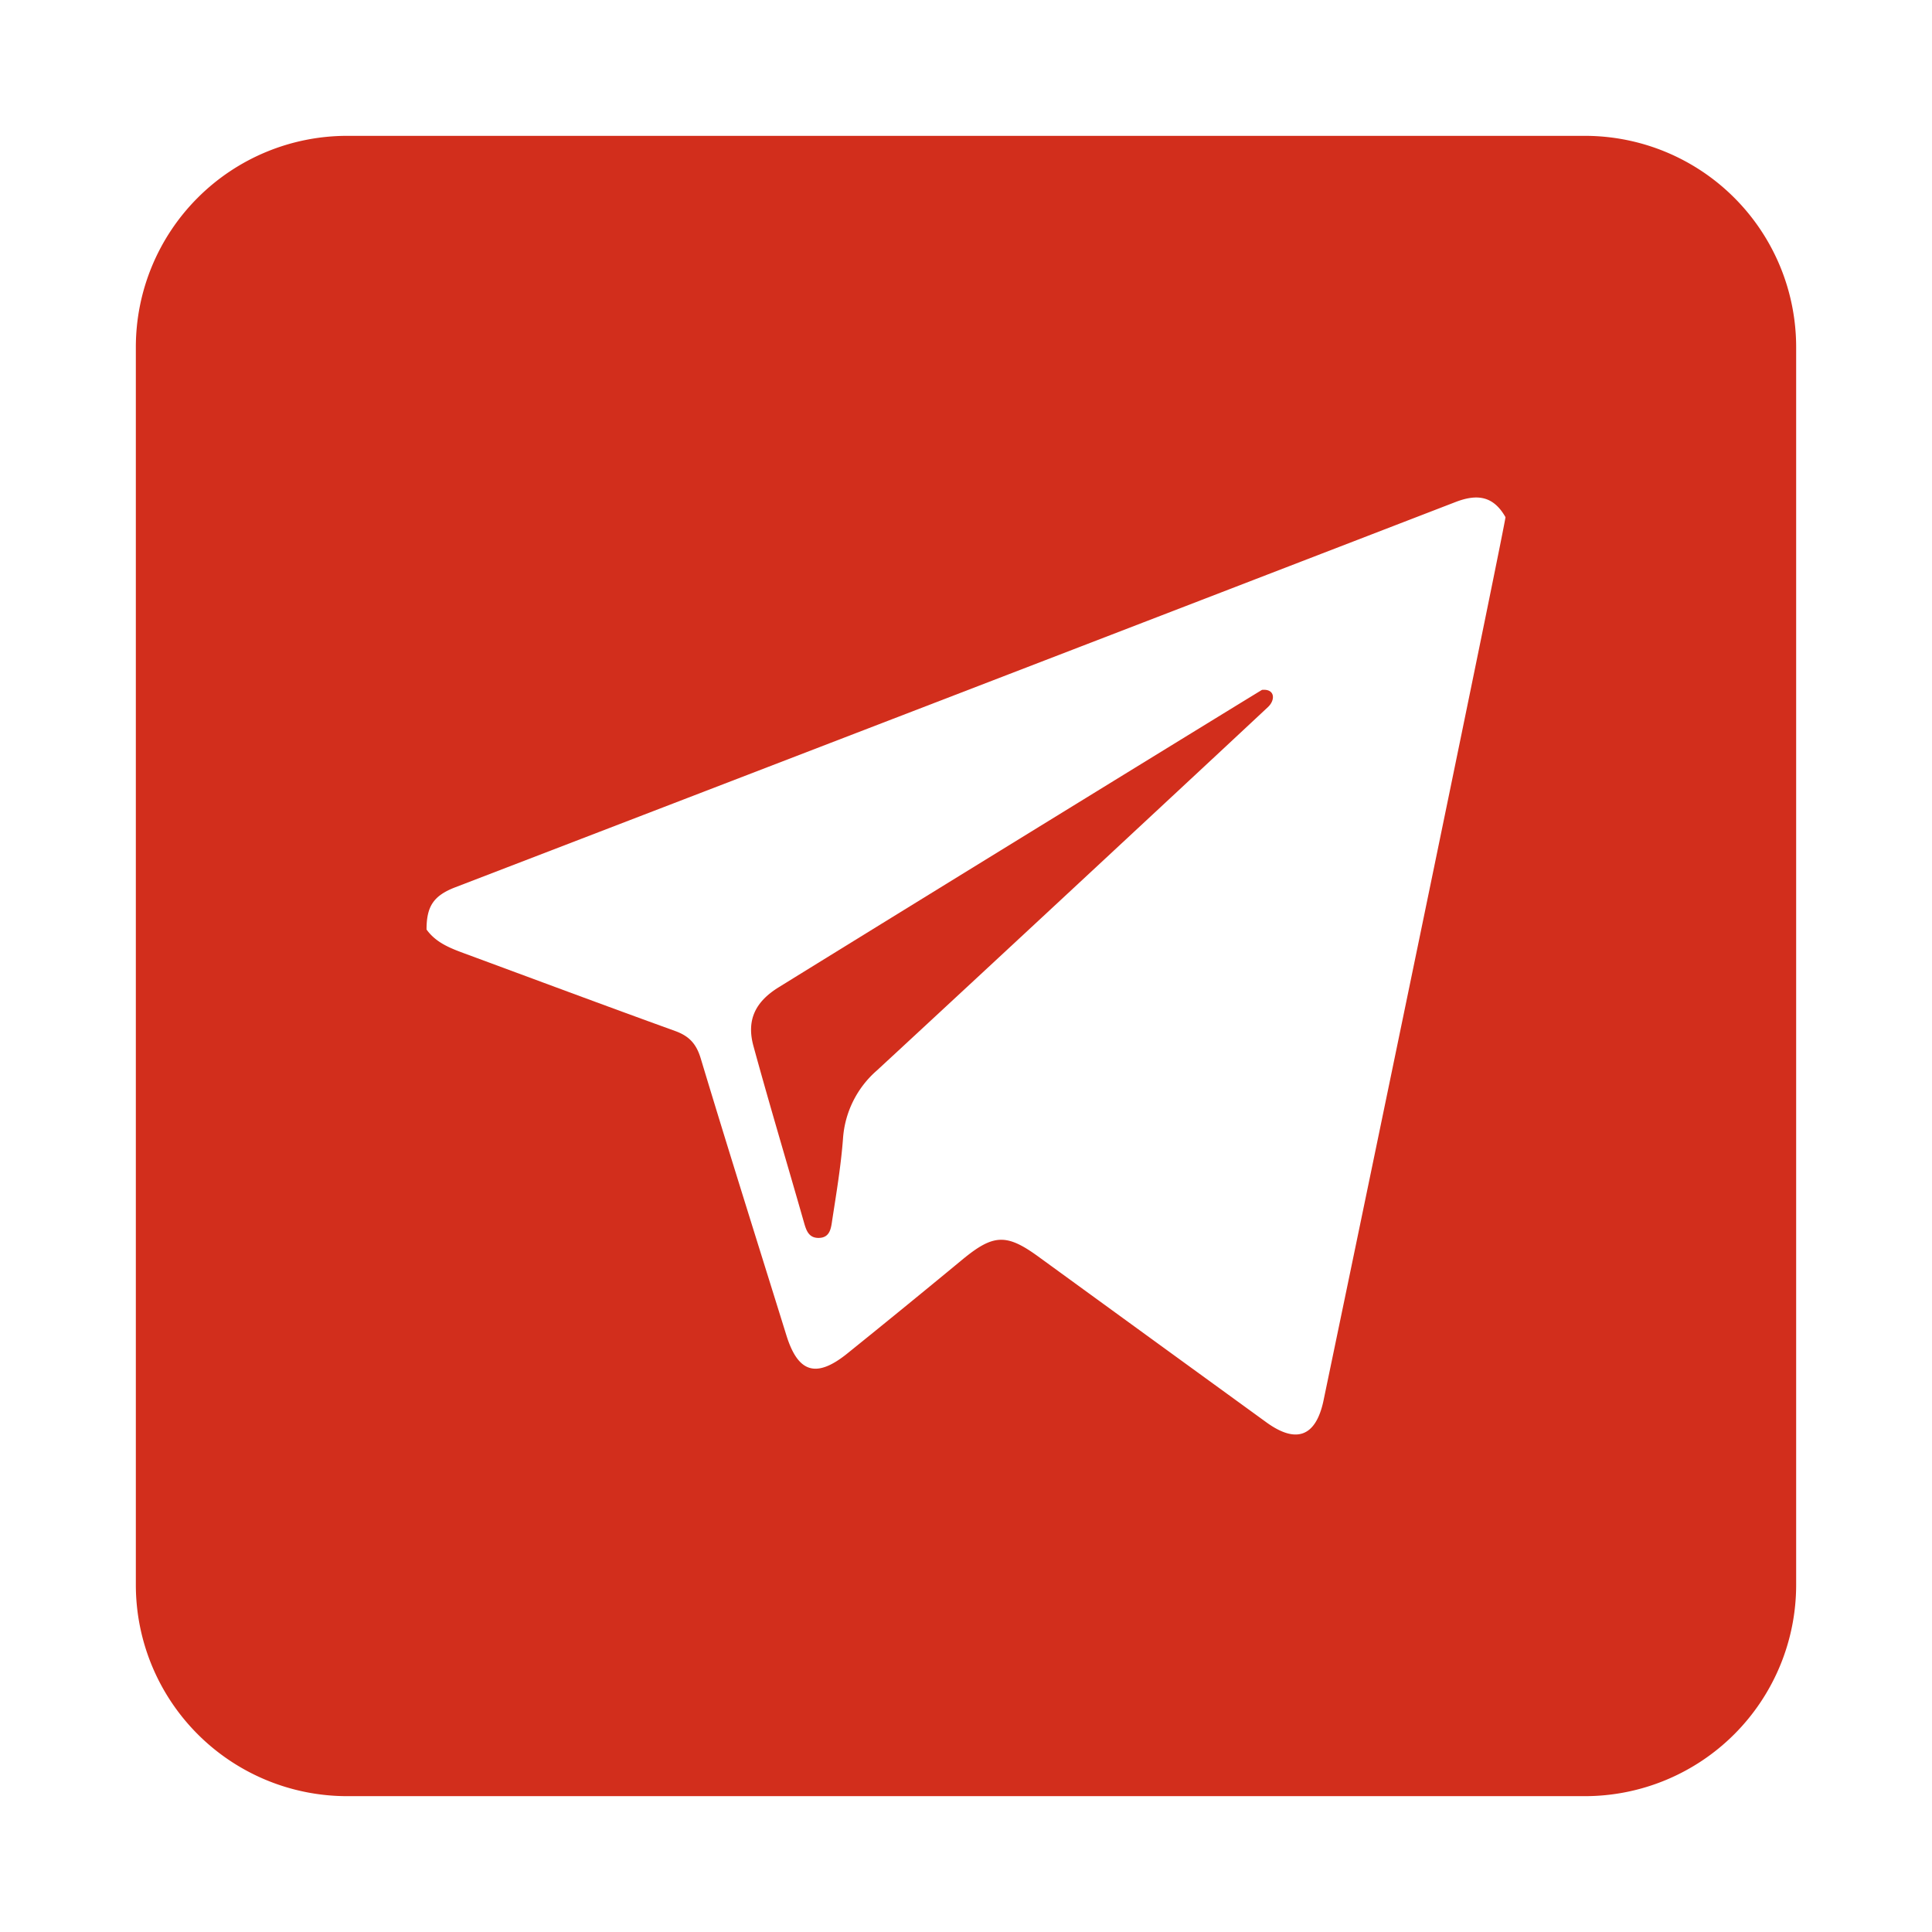 <?xml version="1.0" encoding="UTF-8"?> <!-- icon666.com - MILLIONS vector ICONS FREE --> <svg xmlns="http://www.w3.org/2000/svg" id="Layer_1" viewBox="0 0 512 512" data-name="Layer 1"> <path d="m334.448 182.825c-.771.41-86.4 53.034-128.083 78.812-6.278 3.883-8.554 8.758-6.7 15.559 4.258 15.583 8.918 31.056 13.349 46.593.61 2.137 1.208 4.235 3.828 4.271 3.256.042 3.405-2.787 3.739-4.946 1.094-7.083 2.276-14.176 2.819-21.311a26.3 26.3 0 0 1 9.008-18.139c28.422-26.256 97.466-90.491 103.622-96.291 2.021-1.9 1.858-4.88-1.582-4.548z" fill="#000000" style="fill: rgb(210, 46, 28);"></path> <path d="m420 36h-328a56 56 0 0 0 -56 56v328a56 56 0 0 0 56 56h328a56 56 0 0 0 56-56v-328a56 56 0 0 0 -56-56zm-69.229 335.042c-2 9.622-7.161 11.705-15.192 5.874q-30.225-21.944-60.427-43.916c-8.468-6.157-11.933-5.957-20.166.846q-15.154 12.524-30.463 24.862c-8.216 6.605-13.031 5.1-16.121-4.833-7.602-24.453-15.318-48.875-22.702-73.389-1.169-3.879-3.08-5.924-6.775-7.259-18.749-6.778-37.424-13.756-56.126-20.664-3.7-1.37-7.343-2.844-9.76-6.231 0-6.059 1.781-8.949 7.6-11.186q132.575-50.973 265.088-102.1c5.875-2.271 10.091-1.531 13.242 4-.004 1.691-34.378 167.68-48.198 233.996z" fill="#000000" style="fill: rgb(210, 46, 28);"></path> </svg> 